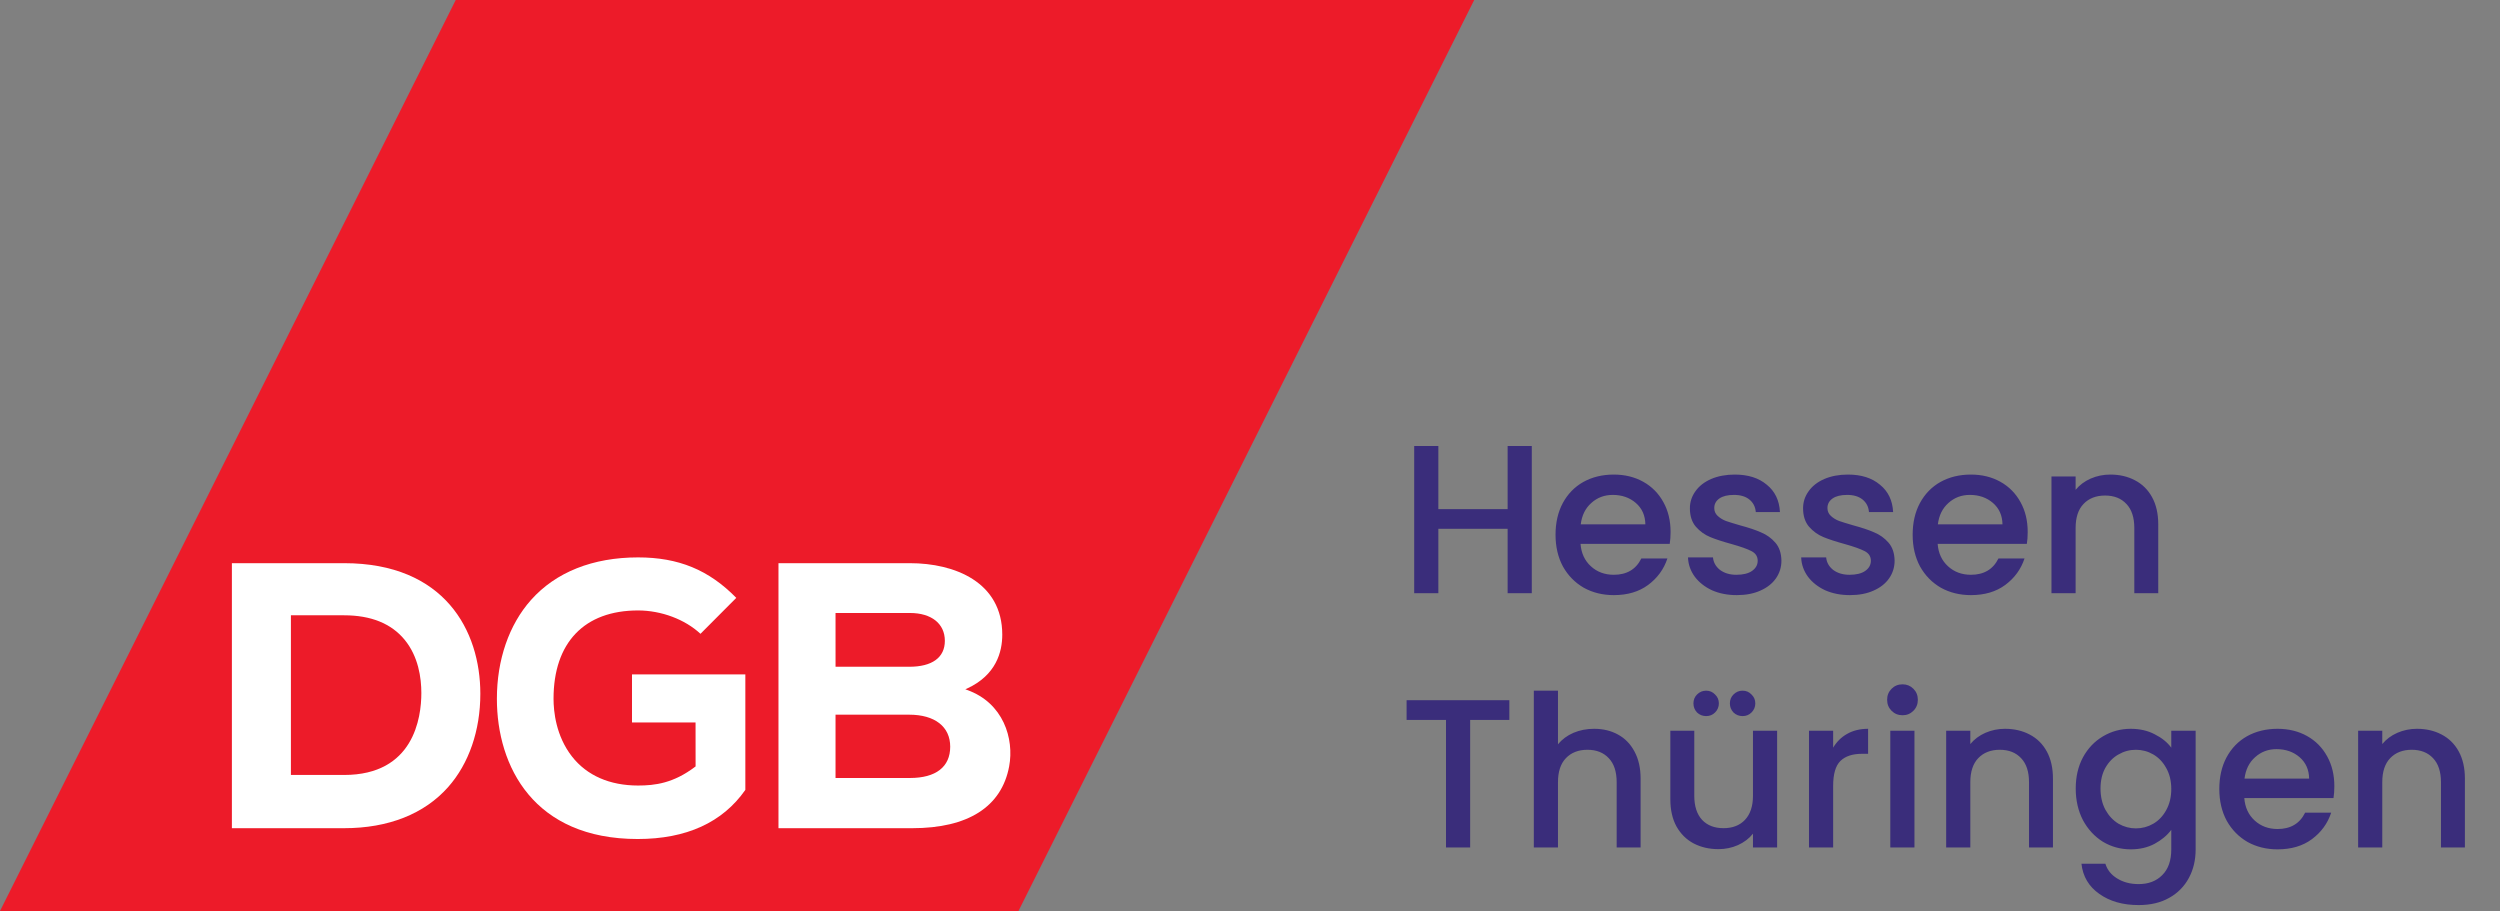 <svg fill="none" height="43" viewBox="0 0 118 43" width="118" xmlns="http://www.w3.org/2000/svg"><rect x="0" y="0" width="118" height="43" fill="#808080" stroke="none"/><path d="m21.51-0-21.51 43h48.071l21.511-43z" fill="#ed1b29"/><g fill="#fff"><path d="m16.242 36.578h-2.511v-7.536h2.511c1.263 0 2.222.387 2.852 1.149.656.794.794 1.809.794 2.52 0 1.163-.355 3.867-3.646 3.867zm0-9.996h-5.297v12.509h5.297c2.089 0 3.788-.672 4.913-1.944.979-1.106 1.517-2.669 1.517-4.4 0-2.98-1.689-6.165-6.431-6.165z"/><path d="m32.832 36.175-.015.011c-1.028.783-1.905.891-2.7.891-1.339 0-2.417-.473-3.117-1.367-.759-.97-.873-2.126-.873-2.729 0-2.649 1.454-4.168 3.99-4.168 1.093 0 2.217.422 2.945 1.103l1.69-1.697c-1.295-1.321-2.726-1.91-4.636-1.91-2.135 0-3.883.695-5.053 2.01-1.038 1.166-1.61 2.822-1.61 4.663 0 3.2 1.746 6.619 6.645 6.619 2.298 0 4.008-.78 5.082-2.319v-5.452h-5.35v2.269h3z"/><path d="m42.949 36.721h-3.512v-2.988h3.475c1.213 0 1.938.565 1.938 1.512 0 .952-.675 1.476-1.901 1.476zm-3.512-7.788h3.512c1.016 0 1.648.504 1.648 1.314 0 .789-.598 1.224-1.684 1.224h-3.475zm6.213 3.633-.087-.031.084-.038c1.372-.631 1.66-1.728 1.66-2.537 0-2.491-2.251-3.378-4.359-3.378h-6.204v12.509h6.312c2.637 0 4.219-1.009 4.576-2.918.244-1.309-.273-2.996-1.984-3.607z"/></g><path d="m72.3 21.05v6.95h-1.14v-3.04h-3.27v3.04h-1.14v-6.95h1.14v2.98h3.27v-2.98zm6.551 4.06c0 .207-.013.393-.04.56h-4.21c.033.44.197.793.49 1.06.293.267.653.4 1.08.4.613 0 1.047-.257 1.3-.77h1.23c-.167.507-.47.923-.91 1.25-.433.32-.973.48-1.62.48-.527 0-1-.117-1.42-.35-.413-.24-.74-.573-.98-1-.233-.433-.35-.933-.35-1.5s.113-1.063.34-1.49c.233-.433.557-.767.97-1 .42-.233.9-.35 1.44-.35.52 0 .983.113 1.39.34.407.227.723.547.95.96.227.407.34.877.34 1.41zm-1.19-.36c-.007-.42-.157-.757-.45-1.01-.293-.253-.657-.38-1.09-.38-.393 0-.73.127-1.01.38-.28.247-.447.583-.5 1.01zm4.312 3.34c-.433 0-.823-.077-1.17-.23-.34-.16-.61-.373-.81-.64-.2-.273-.307-.577-.32-.91h1.18c.02.233.13.43.33.59.207.153.463.23.77.23.32 0 .567-.06.74-.18.18-.127.27-.287.27-.48 0-.207-.1-.36-.3-.46-.193-.1-.503-.21-.93-.33-.413-.113-.75-.223-1.01-.33s-.487-.27-.68-.49c-.187-.22-.28-.51-.28-.87 0-.293.087-.56.26-.8.173-.247.42-.44.74-.58.327-.14.7-.21 1.12-.21.627 0 1.13.16 1.51.48.387.313.593.743.62 1.29h-1.14c-.02-.247-.12-.443-.3-.59s-.423-.22-.73-.22c-.3 0-.53.057-.69.17s-.24.263-.24.45c0 .147.053.27.16.37.107.1.237.18.39.24.153.053.38.123.68.21.4.107.727.217.98.33.26.107.483.267.67.48.187.213.283.497.29.85 0 .313-.087.593-.26.84-.173.247-.42.44-.74.58-.313.14-.683.21-1.11.21zm5.342 0c-.433 0-.823-.077-1.17-.23-.34-.16-.61-.373-.81-.64-.2-.273-.307-.577-.32-.91h1.18c.02.233.13.43.33.59.207.153.463.23.77.23.32 0 .567-.06.74-.18.18-.127.27-.287.27-.48 0-.207-.1-.36-.3-.46-.193-.1-.503-.21-.93-.33-.413-.113-.75-.223-1.01-.33s-.487-.27-.68-.49c-.187-.22-.28-.51-.28-.87 0-.293.087-.56.26-.8.173-.247.42-.44.74-.58.327-.14.7-.21 1.12-.21.627 0 1.13.16 1.51.48.387.313.593.743.62 1.29h-1.14c-.02-.247-.12-.443-.3-.59s-.423-.22-.73-.22c-.3 0-.53.057-.69.17s-.24.263-.24.45c0 .147.053.27.16.37.107.1.237.18.39.24.153.053.38.123.68.21.4.107.727.217.98.33.26.107.483.267.67.48.187.213.283.497.29.85 0 .313-.087.593-.26.84-.173.247-.42.44-.74.58-.313.14-.683.21-1.11.21zm8.392-2.98c0 .207-.013.393-.04.56h-4.21c.033.44.197.793.49 1.06.293.267.653.4 1.08.4.613 0 1.047-.257 1.3-.77h1.23c-.167.507-.47.923-.91 1.25-.433.32-.973.48-1.62.48-.527 0-1-.117-1.42-.35-.413-.24-.74-.573-.98-1-.233-.433-.35-.933-.35-1.5s.113-1.063.34-1.49c.233-.433.557-.767.97-1 .42-.233.9-.35 1.44-.35.52 0 .983.113 1.39.34.407.227.723.547.95.96.227.407.34.877.34 1.41zm-1.19-.36c-.007-.42-.157-.757-.45-1.01-.293-.253-.657-.38-1.09-.38-.393 0-.73.127-1.01.38-.28.247-.447.583-.5 1.01zm5.092-2.35c.433 0 .82.09 1.16.27.347.18.617.447.81.8s.29.78.29 1.28v3.25h-1.13v-3.08c0-.493-.123-.87-.37-1.13-.247-.267-.583-.4-1.01-.4-.427 0-.767.133-1.02.4-.247.26-.37.637-.37 1.13v3.08h-1.14v-5.51h1.14v.63c.187-.227.423-.403.71-.53.293-.127.603-.19.93-.19zm-28.368 10.65v.93h-1.85v6.02h-1.14v-6.02h-1.86v-.93zm4.005 1.35c.42 0 .793.09 1.12.27.333.18.593.447.78.8.193.353.29.78.29 1.28v3.25h-1.13v-3.08c0-.493-.123-.87-.37-1.13-.247-.267-.583-.4-1.01-.4-.427 0-.767.133-1.02.4-.247.26-.37.637-.37 1.13v3.08h-1.14v-7.4h1.14v2.53c.193-.233.437-.413.73-.54.3-.127.627-.19.98-.19zm8.634.09v5.51h-1.14v-.65c-.18.227-.417.407-.71.54-.287.127-.593.19-.92.19-.433 0-.823-.09-1.17-.27-.34-.18-.61-.447-.81-.8-.193-.353-.29-.78-.29-1.28v-3.24h1.13v3.07c0 .493.123.873.37 1.14.247.26.583.39 1.01.39.427 0 .763-.13 1.01-.39.253-.267.38-.647.38-1.14v-3.07zm-3.35-.69c-.167 0-.31-.057-.43-.17-.113-.12-.17-.263-.17-.43s.057-.307.17-.42c.12-.12.263-.18.43-.18.167 0 .307.06.42.18.12.113.18.253.18.42s-.06.31-.18.43c-.113.113-.253.17-.42.17zm1.72 0c-.167 0-.31-.057-.43-.17-.113-.12-.17-.263-.17-.43s.057-.307.17-.42c.12-.12.263-.18.43-.18.167 0 .307.06.42.18.12.113.18.253.18.42s-.06.31-.18.43c-.113.113-.253.17-.42.17zm4.274 1.49c.167-.28.387-.497.66-.65.28-.16.61-.24.99-.24v1.18h-.29c-.447 0-.787.113-1.02.34-.227.227-.34.62-.34 1.18v2.9h-1.14v-5.51h1.14zm3.278-1.53c-.207 0-.38-.07-.52-.21s-.21-.313-.21-.52.07-.38.21-.52.313-.21.52-.21c.2 0 .37.07.51.21s.21.313.21.52-.07.38-.21.52-.31.21-.51.21zm.56.73v5.51h-1.14v-5.51zm4.277-.09c.433 0 .82.09 1.16.27.347.18.617.447.81.8.193.353.29.78.29 1.28v3.25h-1.13v-3.08c0-.493-.123-.87-.37-1.13-.247-.267-.583-.4-1.01-.4-.427 0-.767.133-1.02.4-.247.26-.37.637-.37 1.13v3.08h-1.14v-5.51h1.14v.63c.187-.227.423-.403.71-.53.293-.127.603-.19.93-.19zm5.935 0c.426 0 .803.087 1.13.26.333.167.593.377.78.63v-.8h1.15v5.6c0 .507-.107.957-.32 1.35-.214.4-.524.713-.93.94-.4.227-.88.34-1.44.34-.747 0-1.367-.177-1.86-.53-.493-.347-.773-.82-.84-1.42h1.13c.087.287.27.517.55.69.286.18.626.27 1.02.27.46 0 .83-.14 1.11-.42.286-.28.43-.687.43-1.22v-.92c-.194.26-.457.48-.79.66-.327.173-.7.26-1.12.26-.48 0-.92-.12-1.32-.36-.393-.247-.707-.587-.94-1.02-.227-.44-.34-.937-.34-1.49s.113-1.043.34-1.47c.233-.427.547-.757.94-.99.4-.24.84-.36 1.32-.36zm1.91 2.84c0-.38-.08-.71-.24-.99-.154-.28-.357-.493-.61-.64-.254-.147-.527-.22-.82-.22-.294 0-.567.073-.82.22-.253.14-.46.35-.62.63-.153.273-.23.6-.23.98s.077.713.23 1c.16.287.367.507.62.66.26.147.533.22.82.22.293 0 .566-.073.82-.22.253-.147.456-.36.61-.64.16-.287.24-.62.24-1zm7.697-.13c0 .207-.013.393-.04.56h-4.21c.033.44.197.793.49 1.06s.653.4 1.08.4c.613 0 1.047-.257 1.3-.77h1.23c-.167.507-.47.923-.91 1.25-.433.32-.973.48-1.62.48-.527 0-1-.117-1.42-.35-.413-.24-.74-.573-.98-1-.233-.433-.35-.933-.35-1.5s.113-1.063.34-1.49c.233-.433.557-.767.97-1 .42-.233.9-.35 1.44-.35.52 0 .983.113 1.39.34s.723.547.95.96c.227.407.34.877.34 1.41zm-1.19-.36c-.007-.42-.157-.757-.45-1.01s-.657-.38-1.09-.38c-.393 0-.73.127-1.01.38-.28.247-.447.583-.5 1.01zm5.092-2.35c.433 0 .82.09 1.16.27.346.18.616.447.81.8.193.353.29.78.29 1.28v3.25h-1.13v-3.08c0-.493-.124-.87-.37-1.13-.247-.267-.584-.4-1.01-.4-.427 0-.767.133-1.02.4-.247.26-.37.637-.37 1.13v3.08h-1.14v-5.51h1.14v.63c.186-.227.423-.403.71-.53.293-.127.603-.19.93-.19z" fill="#3a2d7b"/></svg>
